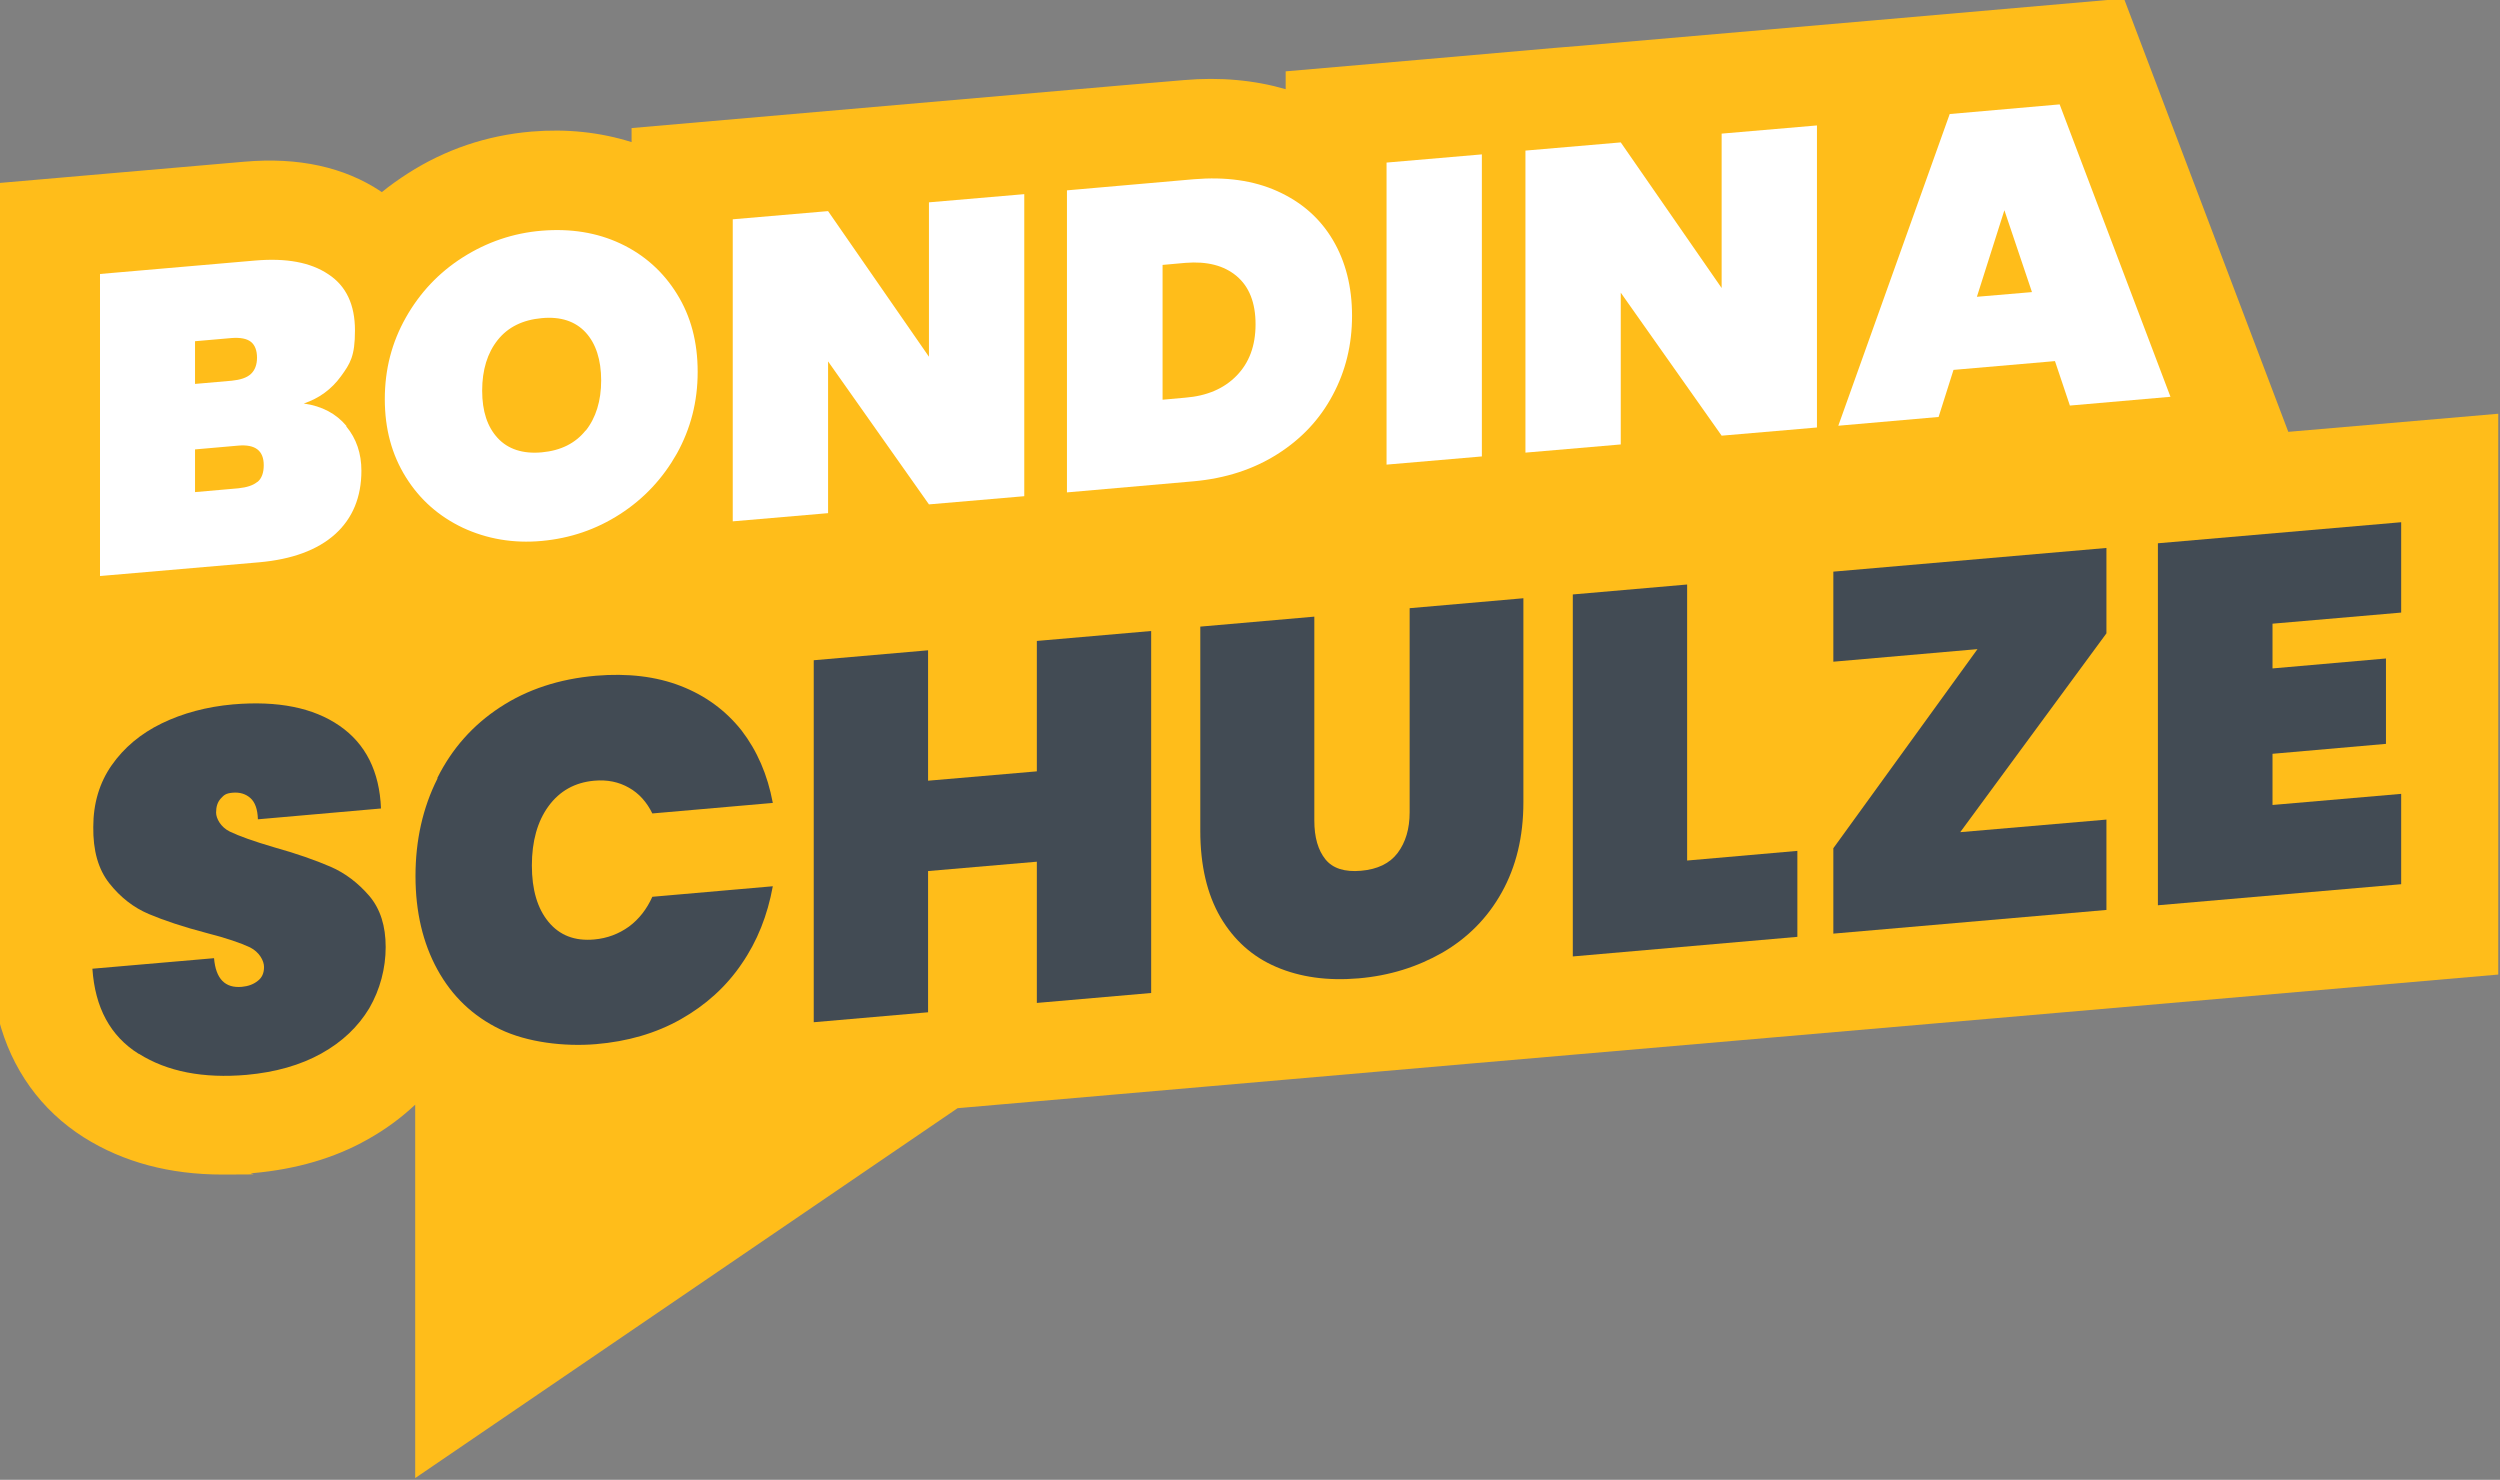 <?xml version="1.0" encoding="UTF-8"?>
<svg xmlns="http://www.w3.org/2000/svg" id="Ebene_1" version="1.1" viewBox="0 0 855 506.1">
  <rect x="0" y="0" width="855" height="506.1" fill="#808080" stroke="none"/>
  <defs>
    <style>
      .st0 {
        fill: #424b54;
      }

      .st1 {
        fill: #fff;
      }

      .st2 {
        display: none;
        fill: #ffd67d;
      }

      .st3 {
        fill: #ffbd1a;
      }
    </style>
  </defs>
  <g id="Framed">
    <path class="st2" d="M841.1,361.4h.8c8,0,14.4,6.5,14.4,14.4v25.7h-29.6v-25.7c0-8,6.5-14.4,14.4-14.4h0Z"></path>
  </g>
  <path class="st3" d="M782.6,147.7L726.4-.5l-84.8,7.4h0s-101.5,8.8-101.5,8.8h0s-8.6.7-8.6.7l-44.5,3.9h0s-47.3,4.1-47.3,4.1v6.1c-10.7-3.1-22.4-4.2-34.9-3.1l-21.2,1.8h0s-167.6,14.6-167.6,14.6v4.8c-10.8-3.4-22.2-4.6-34.2-3.6-15.3,1.3-29.5,6.1-42.3,14.3-3.1,2-6.1,4.1-8.9,6.4-.1,0-.2-.2-.3-.2-12.6-8.4-28.3-11.8-46.7-10.2L-.5,62.6v285.8c4.4,17.2,14.5,31.3,29.2,40.6,13.5,8.5,29.4,12.7,47.4,12.7s6.9-.2,10.5-.5c14.6-1.3,27.8-5.1,39.1-11.5,6.1-3.4,11.5-7.4,16.3-11.9v127.7l185.5-126.5,175.9-15.3h0s89.1-7.7,89.1-7.7h0s111-9.6,111-9.6h0s150.9-13.1,150.9-13.1v-191.8l-71.9,6.2Z"></path>
  <g>
    <path class="st1" d="M118.4,145.8c3.5,4.2,5.2,9.3,5.2,15.2,0,9-3,16.3-9,21.7-6,5.4-14.7,8.6-25.9,9.6l-54.5,4.7v-103.3s53.1-4.6,53.1-4.6c10.6-.9,18.9.6,25,4.7,6.1,4,9.1,10.4,9.1,19.2s-1.6,11.3-4.8,15.7c-3.2,4.4-7.4,7.5-12.7,9.3,6.3.9,11.1,3.5,14.6,7.7ZM66.7,131.3l12.6-1.1c2.9-.3,5.1-1,6.5-2.3,1.4-1.3,2.1-3.2,2.1-5.6s-.7-4.3-2.1-5.4c-1.4-1.1-3.6-1.5-6.5-1.3l-12.6,1.1v14.6ZM88.1,164.8c1.4-1.2,2.1-3.1,2.1-5.7,0-5-2.9-7.2-8.7-6.7l-14.8,1.3v14.6l14.8-1.3c2.9-.3,5.1-1,6.5-2.2Z"></path>
    <path class="st1" d="M158.3,180.5c-8.2-3.9-14.7-9.6-19.5-17.3-4.8-7.7-7.2-16.5-7.2-26.7s2.4-19.4,7.2-27.9c4.8-8.5,11.3-15.4,19.5-20.6,8.2-5.2,17.2-8.3,27-9.1s18.8.6,26.9,4.4c8.1,3.8,14.6,9.6,19.3,17.2,4.8,7.7,7.1,16.5,7.1,26.7s-2.4,19.4-7.1,27.9c-4.8,8.5-11.2,15.4-19.4,20.7-8.2,5.3-17.1,8.3-26.8,9.2-9.8.9-18.8-.7-27-4.5ZM200.3,147.3c3.5-4.4,5.3-10.2,5.3-17.2s-1.8-12.6-5.3-16.4c-3.5-3.8-8.5-5.5-15-4.9-6.6.6-11.6,3.1-15.1,7.5-3.5,4.4-5.3,10.2-5.3,17.3s1.8,12.4,5.3,16.2c3.5,3.8,8.6,5.5,15.1,4.9s11.5-3.1,15-7.5Z"></path>
    <path class="st1" d="M350.3,169.7l-32.6,2.8-34.5-48.9v51.9l-32.6,2.8v-103.3s32.6-2.8,32.6-2.8l34.5,49.8v-52.8l32.6-2.8v103.3Z"></path>
    <path class="st1" d="M436.9,65.4c8.2,3.7,14.5,9.2,18.9,16.6,4.4,7.4,6.6,16.1,6.6,26s-2.2,18.9-6.6,27.1c-4.4,8.3-10.7,15-18.9,20.2-8.2,5.2-17.7,8.3-28.6,9.3l-43.4,3.8v-103.3l43.4-3.8c10.9-.9,20.4.4,28.6,4.1ZM422.9,128.5c4.3-4.4,6.5-10.2,6.5-17.6s-2.2-12.9-6.5-16.5c-4.3-3.6-10.1-5.1-17.5-4.5l-7.8.7v46.1s7.8-.7,7.8-.7c7.4-.6,13.2-3.1,17.5-7.5Z"></path>
    <path class="st1" d="M506.8,52.8v103.3l-32.6,2.8V55.6l32.6-2.8Z"></path>
    <path class="st1" d="M621.4,146.2l-32.6,2.8-34.5-48.9v51.9l-32.6,2.8V51.5l32.6-2.8,34.5,49.8v-52.8l32.6-2.8v103.3Z"></path>
    <path class="st1" d="M702.8,123.5l-34.7,3-5.1,16.1-34.3,3,38.1-106.6,37.6-3.3,37.9,100-34.4,3-5.1-15.2ZM694.9,99.8l-9.4-27.9-9.4,29.6,18.8-1.6Z"></path>
  </g>
  <g>
    <path class="st0" d="M47.4,360.4c-9.7-6.1-14.9-15.8-15.8-29.1l41.6-3.6c.6,7.1,3.8,10.3,9.5,9.8,2.1-.2,3.9-.8,5.4-2,1.5-1.1,2.2-2.7,2.2-4.8s-1.6-5.1-4.8-6.7c-3.2-1.5-8.1-3.2-14.8-4.9-8-2.1-14.6-4.3-19.8-6.5-5.2-2.2-9.7-5.7-13.5-10.5-3.8-4.8-5.6-11.2-5.5-19.3,0-8,2.1-15.1,6.3-21.1,4.2-6,9.9-10.8,17.1-14.3,7.2-3.5,15.4-5.7,24.4-6.5,15.3-1.3,27.4,1.1,36.4,7.3,9,6.2,13.7,15.7,14.2,28.3l-42.1,3.7c-.1-3.5-1-5.9-2.6-7.3-1.6-1.4-3.6-2-6-1.8s-3,.8-4.1,2c-1.1,1.2-1.6,2.8-1.6,4.8s1.6,5,4.7,6.5c3.1,1.5,8.1,3.3,14.9,5.3,7.9,2.2,14.4,4.5,19.5,6.7,5.1,2.2,9.5,5.6,13.3,10,3.8,4.5,5.6,10.3,5.6,17.5s-1.9,14.5-5.6,20.9c-3.8,6.3-9.2,11.5-16.4,15.5-7.2,4-15.7,6.4-25.5,7.3-14.9,1.3-27.2-1.1-36.9-7.2Z"></path>
    <path class="st0" d="M149.6,266c5-10,12.1-18,21.4-24.1,9.3-6.1,20.2-9.7,32.8-10.8,10.8-.9,20.5.2,29,3.5,8.5,3.3,15.4,8.4,20.8,15.2,5.3,6.9,8.9,15.1,10.7,24.8l-41.2,3.6c-1.9-3.9-4.6-6.9-8-8.8-3.5-2-7.4-2.8-11.9-2.4-6.6.6-11.8,3.5-15.6,8.7-3.8,5.2-5.7,12-5.7,20.3s1.9,14.7,5.7,19.3c3.8,4.6,9,6.6,15.6,6,4.5-.4,8.4-1.9,11.9-4.4,3.5-2.6,6.1-6,8-10.2l41.2-3.6c-1.8,9.9-5.3,18.8-10.7,26.6-5.3,7.8-12.3,14.1-20.8,18.9-8.5,4.8-18.2,7.6-29,8.5s-23.5-.6-32.8-5.1c-9.3-4.5-16.4-11.3-21.4-20.4-5-9.1-7.5-19.8-7.5-32s2.5-23.4,7.5-33.3Z"></path>
    <path class="st0" d="M393.7,215.8v123.8l-39.1,3.4v-48.3l-37.2,3.2v48.3l-39.1,3.4v-123.8l39.1-3.4v44.6l37.2-3.2v-44.6l39.1-3.4Z"></path>
    <path class="st0" d="M449.5,210.9v69.8c0,5.7,1.3,10.1,3.8,13.2,2.5,3.1,6.6,4.4,12.2,3.9,5.6-.5,9.8-2.5,12.5-6.1,2.7-3.6,4.1-8.2,4.1-13.9v-69.8l38.9-3.4v69.8c0,11.8-2.5,22-7.4,30.8-4.9,8.8-11.7,15.6-20.3,20.6-8.6,4.9-18.1,7.9-28.7,8.8-10.6.9-19.9-.4-28.1-3.9-8.2-3.5-14.5-9.2-19.1-17-4.6-7.9-6.9-17.8-6.9-29.6v-69.8l38.9-3.4Z"></path>
    <path class="st0" d="M577,294.3l37.7-3.3v29.4l-76.8,6.7v-123.8l39.1-3.4v94.4Z"></path>
    <path class="st0" d="M670.4,284.6l50-4.3v30.9l-93.4,8.1v-29.2l49.3-68.1-49.3,4.3v-30.8l93.4-8.1v29.2l-50,68Z"></path>
    <path class="st0" d="M777.2,213.4v15.2l38.8-3.4v29.2l-38.8,3.4v17.5l44-3.8v30.9l-83.2,7.2v-123.8l83.2-7.2v30.9l-44,3.8Z"></path>
  </g>
</svg>
